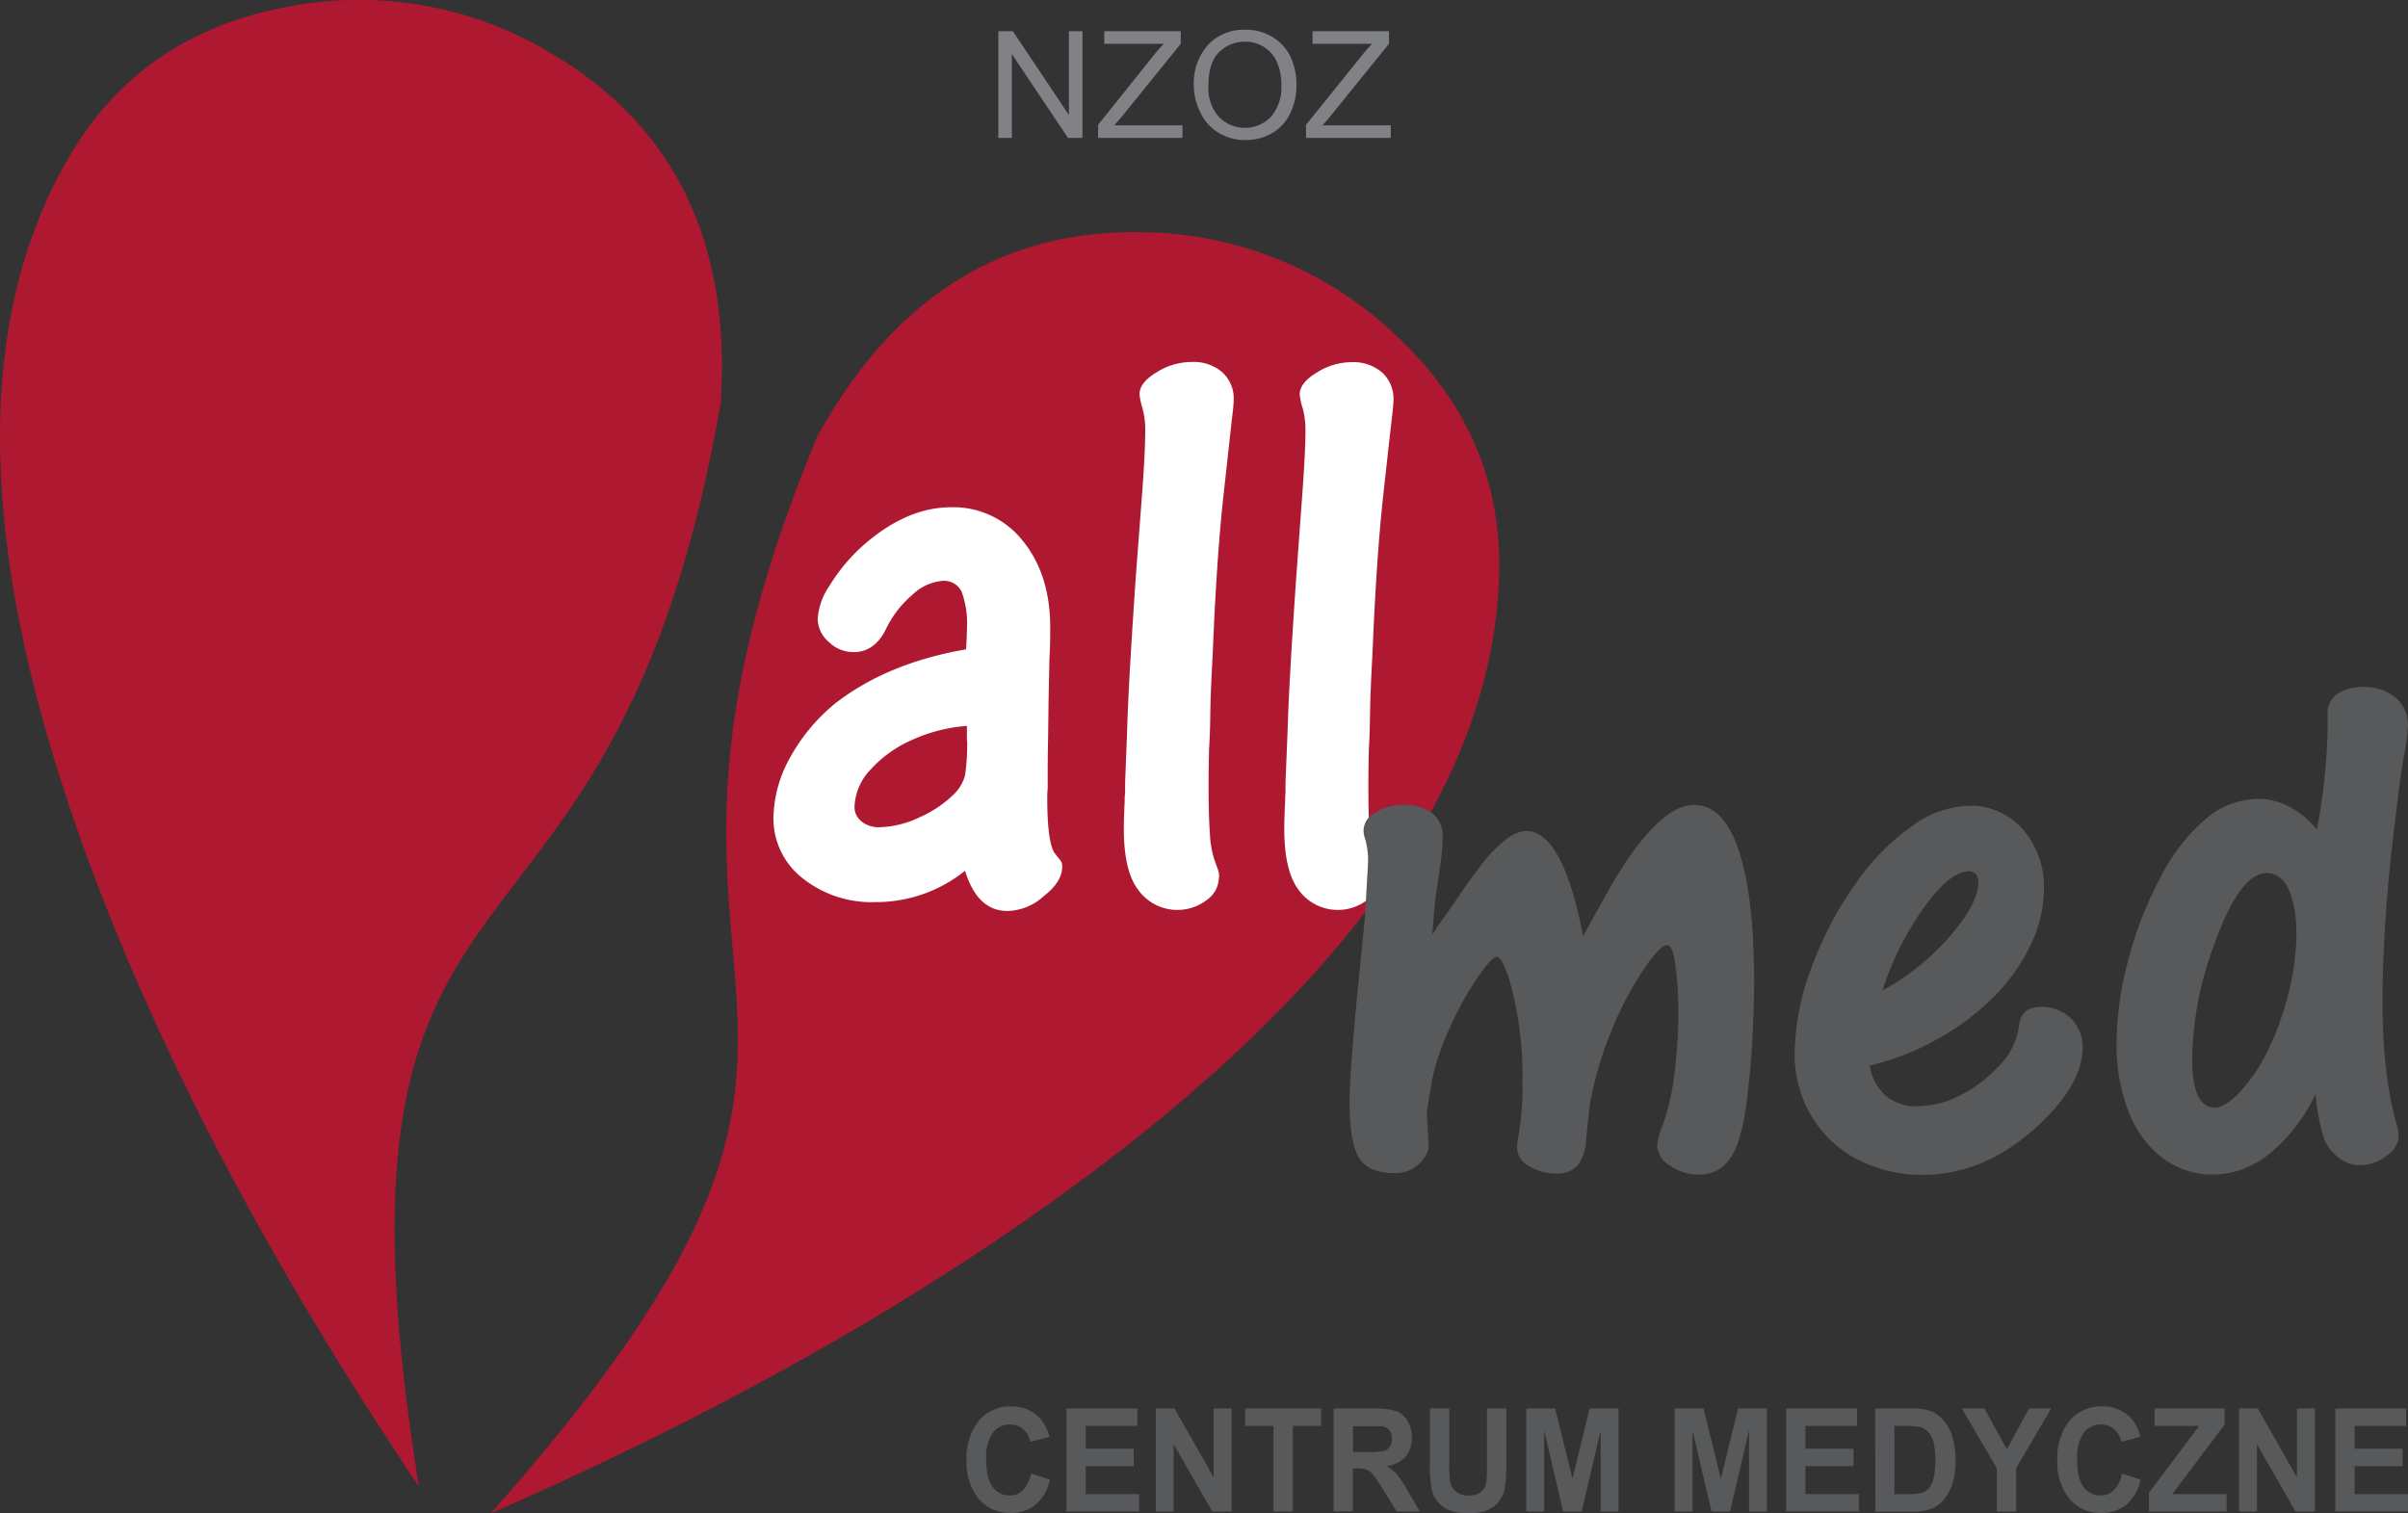 <svg xmlns="http://www.w3.org/2000/svg" viewBox="0 0 393.78 247.49"><rect x="0" y="0" width="393.78" height="247.49" fill="#333333" stroke="none"/><defs><style>.cls-1{fill:#af1831;fill-rule:evenodd;}.cls-2{fill:#fff;}.cls-3{fill:#58595b;}.cls-4{fill:#808285;}</style></defs><title>all-med-logo</title><g id="Layer_2" data-name="Layer 2"><g id="Layer_1-2" data-name="Layer 1"><path class="cls-1" d="M11.52,25.29Q-12.37,65.6,13.29,137.51q17.88,50,55.21,105.6C50.23,129.55,99.84,169.32,117.86,65.88q2.51-39.22-27.46-57A60.81,60.81,0,0,0,47.32,1.06q-24,4.33-35.8,24.23"/><path class="cls-1" d="M245.15,94.19Q243.7,141.05,183.47,188q-41.9,32.61-103.22,59.52c76.31-86.05,13.12-79.08,53.37-176.06Q152.53,37,187.37,38a60.78,60.78,0,0,1,40.55,16.51q17.94,16.53,17.23,39.64"/><path class="cls-2" d="M225.55,143.52a4.52,4.52,0,0,1-2,3.69,7.9,7.9,0,0,1-11.24-1.74c-1.53-2.07-2.29-5.38-2.29-9.9,0-.33,0-1.82.14-4.51a12.25,12.25,0,0,1,.06-1.42V128l.35-8.76q.21-7.68,1.47-25.78L213,80.37c.32-4.45.48-7.72.48-9.83a13.86,13.86,0,0,0-.41-3.63,12.83,12.83,0,0,1-.53-2.37c0-1.31.94-2.5,2.83-3.63a10.72,10.72,0,0,1,5.79-1.68A7.15,7.15,0,0,1,226,60.91a5.83,5.83,0,0,1,1.88,4.5c0,.51-.11,1.68-.34,3.57-.42,3.65-.88,7.92-1.43,12.86q-1.07,10.25-1.68,25.26c-.23,4.11-.36,7.37-.39,9.74s-.11,4.43-.2,5.86c0,1-.07,2.85-.07,5.6q0,5.31.2,7.93a17.24,17.24,0,0,0,.67,4.18l.6,1.68a3.51,3.51,0,0,1,.27,1.43m-26.19,0a4.55,4.55,0,0,1-2,3.69,7.9,7.9,0,0,1-11.24-1.74c-1.54-2.07-2.3-5.38-2.3-9.9,0-.33,0-1.82.14-4.51a10,10,0,0,1,.07-1.42V128l.34-8.76q.21-7.68,1.47-25.78l1-13.12c.32-4.45.48-7.72.48-9.83a13.41,13.41,0,0,0-.42-3.63,13.34,13.34,0,0,1-.52-2.37c0-1.31.94-2.5,2.82-3.63a10.74,10.74,0,0,1,5.79-1.68,7.11,7.11,0,0,1,4.92,1.68,5.79,5.79,0,0,1,1.88,4.5c0,.51-.11,1.68-.34,3.57-.41,3.65-.87,7.92-1.42,12.86q-1.08,10.25-1.68,25.26c-.23,4.11-.37,7.37-.39,9.74s-.12,4.43-.21,5.86c0,1-.07,2.85-.07,5.6q0,5.31.21,7.93a16.84,16.84,0,0,0,.66,4.18l.6,1.68A3.35,3.35,0,0,1,199.36,143.52Zm-41.54-1.08a23.21,23.21,0,0,1-14.66,5.1,18.1,18.1,0,0,1-11.93-3.95,12.4,12.4,0,0,1-4.71-10,20.92,20.92,0,0,1,2.76-9.76,30.1,30.1,0,0,1,7.4-8.83q8.5-6.58,21.34-8.8c.1-1.45.14-2.57.14-3.37a15.09,15.09,0,0,0-.87-6.07A3.18,3.18,0,0,0,154.18,95a8.07,8.07,0,0,0-5,2.3,17,17,0,0,0-4.3,5.59c-1.22,2.5-3,3.76-5.26,3.76a5.68,5.68,0,0,1-4.09-1.67,5,5,0,0,1-1.81-3.84,10.86,10.86,0,0,1,2-5.45,29.22,29.22,0,0,1,5.19-6.27q7.2-6.45,14.61-6.46a14.45,14.45,0,0,1,11.7,5.45q4.51,5.52,4.52,14.13c0,1.45,0,3.2-.13,5.26l-.14,7-.07,5.72c0,.3-.07,2.39-.07,6.25V129a10.33,10.33,0,0,0-.07,1.47c0,5.08.44,8.13,1.29,9.17l.94,1.19a1.65,1.65,0,0,1,.21.95c0,1.63-1,3.21-3,4.77a9.08,9.08,0,0,1-5.93,2.44C161.49,149,159.17,146.82,157.82,142.44Zm.34-21.35v-2.37a26.35,26.35,0,0,0-8.82,2.23,19.9,19.9,0,0,0-6.94,4.92,9.29,9.29,0,0,0-2.62,6.06,3,3,0,0,0,1.15,2.42,4.42,4.42,0,0,0,3,.94,16.08,16.08,0,0,0,6.46-1.61,18.83,18.83,0,0,0,5.86-4,6.85,6.85,0,0,0,1.61-2.89A35.29,35.29,0,0,0,158.16,121.09Z"/><path class="cls-3" d="M378.89,135.6a96.9,96.9,0,0,0,1.74-16.47,7.22,7.22,0,0,0,0-.93v-1.55a3.81,3.81,0,0,1,1.6-3.17,7.5,7.5,0,0,1,4.34-1.12,8,8,0,0,1,5.2,1.74,5.89,5.89,0,0,1,2,4.71,42.54,42.54,0,0,1-.76,5.46c-.23,1.39-.42,2.49-.51,3.28s-.25,1.88-.42,3.25-.38,3.26-.68,5.61c-.7,6.07-1.16,11.31-1.41,15.73s-.38,8.1-.38,11.17c0,8.25.74,15,2.24,20.32a9.61,9.61,0,0,1,.42,2.16,4.09,4.09,0,0,1-2,3.22,7,7,0,0,1-4.36,1.56,5.76,5.76,0,0,1-3.27-1.06,8,8,0,0,1-2.48-3,31.27,31.27,0,0,1-1.48-7.61,29.35,29.35,0,0,1-3.47,5.62,25.36,25.36,0,0,1-4.1,4.17,15.49,15.49,0,0,1-4.4,2.54,14.34,14.34,0,0,1-4.82.86,13.34,13.34,0,0,1-8.19-2.66,17.16,17.16,0,0,1-5.58-7.55,29.71,29.71,0,0,1-2-11.1A53.91,53.91,0,0,1,348,157.11a61.84,61.84,0,0,1,5.22-13.45,31.1,31.1,0,0,1,7.49-9.73,13.51,13.51,0,0,1,8.48-3.27c3.59,0,6.83,1.64,9.66,4.94m-3.34,17.22a18.29,18.29,0,0,0-1.23-7.36c-.86-1.78-2.07-2.67-3.59-2.67q-4.47,0-8.67,11.89a54.93,54.93,0,0,0-3.53,18.46c0,5.33,1.22,8,3.7,8q1.68,0,4.1-2.54a27.74,27.74,0,0,0,4.34-6.32,47.49,47.49,0,0,0,3.59-9.77A41.69,41.69,0,0,0,375.55,152.82Zm-69.77,21.44a8.54,8.54,0,0,0,2.67,5,7.79,7.79,0,0,0,5.13,1.67,15.84,15.84,0,0,0,6.9-1.73,22.39,22.39,0,0,0,6.36-4.78,11.29,11.29,0,0,0,3.37-6.62c.19-2.07,1.39-3.11,3.57-3.11a6.79,6.79,0,0,1,4.91,1.86,6.55,6.55,0,0,1,1.92,4.78q0,6.19-7.8,13.24-8.51,7.59-18.36,7.57a22.91,22.91,0,0,1-10.7-2.53,18.86,18.86,0,0,1-7.51-7.13,19.66,19.66,0,0,1-2.72-10.24,40.78,40.78,0,0,1,2.72-13.87,58,58,0,0,1,7.26-13.87,37.29,37.29,0,0,1,9.16-9.35,16.58,16.58,0,0,1,9.43-3.37,11.29,11.29,0,0,1,8.73,3.85,14.27,14.27,0,0,1,3.47,9.73,21.41,21.41,0,0,1-2.18,9.18,31.47,31.47,0,0,1-6,8.48,41.77,41.77,0,0,1-9.16,6.88A42.55,42.55,0,0,1,305.78,174.26ZM307.83,162a40.07,40.07,0,0,0,10.92-8.74q4.75-5.44,4.76-8.92a2.09,2.09,0,0,0-.37-1.36,1.71,1.71,0,0,0-1.24-.5c-2.12.12-4.55,2.13-7.32,6A49.91,49.91,0,0,0,307.83,162Zm-73.6-9.18c.34-.49.62-.89.81-1.23a3.72,3.72,0,0,1,.44-.61l2.48-3.53c1.41-2.12,2.81-4.08,4.2-5.9a23,23,0,0,1,3.12-3.41q2.34-2.22,4.33-2.22c3.95,0,7.06,5.71,9.28,17.15a8.1,8.1,0,0,0,.53-.93c.15-.27.24-.46.28-.55l2.6-4.65q8.43-15.3,14.76-15.29,4.81,0,7.3,7.49t2.49,21.57q0,4-.31,9.66c-.17,3.18-.47,6.31-.87,9.41a34.06,34.06,0,0,1-1.19,6.2c-1.14,4.08-3.38,6.13-6.68,6.13a8.26,8.26,0,0,1-4.71-1.48,4.09,4.09,0,0,1-2.1-3.23,11.69,11.69,0,0,1,.93-3.41,38.32,38.32,0,0,0,1.84-7.93,77.9,77.9,0,0,0,.7-10.21,59.69,59.69,0,0,0-.57-8.61c-.28-1.78-.72-2.67-1.29-2.67s-1.53.87-2.86,2.61a59.8,59.8,0,0,0-3.91,6.36,63.3,63.3,0,0,0-5.14,13.71c-.36,1.56-.59,2.66-.67,3.27s-.34,2.58-.62,5.65a8.13,8.13,0,0,1-1.37,4.4,4.32,4.32,0,0,1-3.47,1.35A8.56,8.56,0,0,1,250,190.7a3.49,3.49,0,0,1-1.91-3,9.94,9.94,0,0,1,.24-2.05,44.54,44.54,0,0,0,.63-8.73,57,57,0,0,0-2.17-16.79c-.83-2.44-1.48-3.66-2-3.66s-1.61,1.16-3.22,3.47a51.49,51.49,0,0,0-4.59,8.43,38.35,38.35,0,0,0-2.79,8.19l-.67,4.08a13.55,13.55,0,0,0-.2,1.35l.32,5.71a4.18,4.18,0,0,1-.38,1.06,5.58,5.58,0,0,1-5.37,3.09q-4.1,0-5.65-2.47c-1-1.65-1.54-4.7-1.54-9.12q0-4.56,1.29-18l.86-8.74c.22-1.73.41-4.16.57-7.25l.17-3c.09-1.14.13-2.13.13-3a13,13,0,0,0-.49-3.1,4.08,4.08,0,0,1-.25-1.36,3.4,3.4,0,0,1,1.93-2.92,8,8,0,0,1,4.27-1.25,8.16,8.16,0,0,1,5,1.32,4.58,4.58,0,0,1,1.74,3.85,31.91,31.91,0,0,1-.36,4.5l-.68,4.65C234.66,147.55,234.44,149.82,234.23,152.82Z"/><polygon class="cls-4" points="163.26 22.56 163.26 5.1 165.63 5.1 174.8 18.81 174.8 5.1 177.01 5.1 177.01 22.56 174.65 22.56 165.47 8.84 165.47 22.56 163.26 22.56"/><path class="cls-4" d="M179.57,22.56V20.42l8.94-11.18a27.28,27.28,0,0,1,1.82-2.08h-9.75V5.1h12.51V7.16l-9.8,12.11-1.07,1.23h11.15v2.06Z"/><path class="cls-4" d="M197.61,14.09a7,7,0,0,0,1.69,5,5.94,5.94,0,0,0,8.56,0,7.44,7.44,0,0,0,1.68-5.21,9,9,0,0,0-.72-3.72,5.47,5.47,0,0,0-2.11-2.46,5.64,5.64,0,0,0-3.11-.88,5.87,5.87,0,0,0-4.22,1.69c-1.18,1.12-1.77,3-1.77,5.62m-2.38,0a9.48,9.48,0,0,1,2.33-6.81,8,8,0,0,1,6-2.46A8.39,8.39,0,0,1,208,6a7.48,7.48,0,0,1,3,3.22,10.46,10.46,0,0,1,1,4.69,10.22,10.22,0,0,1-1.07,4.75,7.32,7.32,0,0,1-3,3.17,8.71,8.71,0,0,1-4.24,1.08,8.28,8.28,0,0,1-4.41-1.19,7.57,7.57,0,0,1-2.94-3.25A9.81,9.81,0,0,1,195.23,14.06Z"/><path class="cls-4" d="M213.57,22.56V20.42l9-11.18a27.31,27.31,0,0,1,1.81-2.08h-9.74V5.1h12.5V7.16l-9.8,12.11-1.06,1.23h11.15v2.06Z"/><path class="cls-3" d="M168.63,241l3.06,1a7.45,7.45,0,0,1-2.35,4.1,6.33,6.33,0,0,1-4.15,1.34,6.54,6.54,0,0,1-5.12-2.29,9.24,9.24,0,0,1-2-6.27,9.68,9.68,0,0,1,2-6.53,6.69,6.69,0,0,1,5.3-2.33A6.23,6.23,0,0,1,170,231.9a6.74,6.74,0,0,1,1.61,3.1l-3.13.81a3.55,3.55,0,0,0-1.16-2.07,3.15,3.15,0,0,0-2.14-.76,3.47,3.47,0,0,0-2.82,1.34,7,7,0,0,0-1.08,4.36c0,2.13.35,3.64,1.07,4.55a3.36,3.36,0,0,0,2.77,1.35,3,3,0,0,0,2.16-.86,5.14,5.14,0,0,0,1.31-2.71"/><polygon class="cls-3" points="174.4 247.2 174.4 230.36 185.99 230.36 185.99 233.21 177.55 233.21 177.55 236.94 185.4 236.94 185.4 239.78 177.55 239.78 177.55 244.36 186.29 244.36 186.29 247.2 174.4 247.2"/><polygon class="cls-3" points="189 247.2 189 230.36 192.07 230.36 198.47 241.61 198.47 230.36 201.4 230.36 201.4 247.2 198.23 247.2 191.93 236.22 191.93 247.2 189 247.2"/><polygon class="cls-3" points="208.26 247.2 208.26 233.21 203.62 233.21 203.62 230.36 216.04 230.36 216.04 233.21 211.42 233.21 211.42 247.2 208.26 247.2"/><path class="cls-3" d="M221.25,237.48h2.33a11.79,11.79,0,0,0,2.84-.2,1.75,1.75,0,0,0,.89-.72,2.31,2.31,0,0,0,.32-1.26,2.11,2.11,0,0,0-.42-1.37,1.94,1.94,0,0,0-1.19-.67c-.26,0-1,0-2.31,0h-2.46Zm-3.16,9.72V230.36h6.65a10.69,10.69,0,0,1,3.64.45,3.7,3.7,0,0,1,1.82,1.62,5.15,5.15,0,0,1,.68,2.65,4.76,4.76,0,0,1-1,3.13,4.86,4.86,0,0,1-3.1,1.56,7.31,7.31,0,0,1,1.69,1.41,19.81,19.81,0,0,1,1.8,2.74l1.91,3.28h-3.78l-2.28-3.66a23.75,23.75,0,0,0-1.66-2.48,2.51,2.51,0,0,0-1-.7,4.76,4.76,0,0,0-1.59-.19h-.64v7Z"/><path class="cls-3" d="M233.84,230.36H237v9.12a20,20,0,0,0,.12,2.82,2.78,2.78,0,0,0,1,1.66,3.2,3.2,0,0,0,2.09.62,3,3,0,0,0,2-.59,2.43,2.43,0,0,0,.82-1.45,21.23,21.23,0,0,0,.13-2.86v-9.32h3.16v8.85a24.59,24.59,0,0,1-.25,4.28,5,5,0,0,1-1,2.12,4.81,4.81,0,0,1-1.84,1.37,7.48,7.48,0,0,1-3,.51,7.93,7.93,0,0,1-3.39-.56,4.86,4.86,0,0,1-1.83-1.44,4.94,4.94,0,0,1-.89-1.87,22.73,22.73,0,0,1-.3-4.28Z"/><polygon class="cls-3" points="249.59 247.2 249.59 230.36 254.31 230.36 257.15 241.85 259.95 230.36 264.69 230.36 264.69 247.2 261.76 247.2 261.76 233.94 258.65 247.2 255.61 247.2 252.52 233.94 252.52 247.2 249.59 247.2"/><polygon class="cls-3" points="273.85 247.2 273.85 230.36 278.58 230.36 281.41 241.85 284.22 230.36 288.95 230.36 288.95 247.2 286.02 247.2 286.02 233.94 282.92 247.2 279.88 247.2 276.78 233.94 276.78 247.2 273.85 247.2"/><polygon class="cls-3" points="292.09 247.2 292.09 230.36 303.68 230.36 303.68 233.21 295.25 233.21 295.25 236.94 303.1 236.94 303.1 239.78 295.25 239.78 295.25 244.36 303.98 244.36 303.98 247.2 292.09 247.2"/><path class="cls-3" d="M309.8,233.21v11.15h2.36a7.88,7.88,0,0,0,1.91-.16,2.81,2.81,0,0,0,1.28-.7,3.64,3.64,0,0,0,.82-1.62,12,12,0,0,0,.32-3.09,11,11,0,0,0-.32-3,4,4,0,0,0-.89-1.63,3,3,0,0,0-1.47-.79,13.05,13.05,0,0,0-2.59-.16Zm-3.15-2.85h5.77a10.26,10.26,0,0,1,3,.32,5.17,5.17,0,0,1,2.36,1.55,7.48,7.48,0,0,1,1.49,2.73,13.37,13.37,0,0,1,.51,4,11.91,11.91,0,0,1-.48,3.59,7.49,7.49,0,0,1-1.67,3,5.53,5.53,0,0,1-2.22,1.35,8.82,8.82,0,0,1-2.79.35h-5.94Z"/><polygon class="cls-3" points="326.54 247.2 326.54 240.11 320.81 230.36 324.51 230.36 328.19 237.02 331.8 230.36 335.43 230.36 329.69 240.14 329.69 247.2 326.54 247.2"/><path class="cls-3" d="M347,241l3.05,1a7.44,7.44,0,0,1-2.34,4.1,6.33,6.33,0,0,1-4.15,1.34,6.52,6.52,0,0,1-5.12-2.29,9.24,9.24,0,0,1-2-6.27,9.68,9.68,0,0,1,2-6.53,6.69,6.69,0,0,1,5.3-2.33,6.23,6.23,0,0,1,4.66,1.83A6.64,6.64,0,0,1,350,235l-3.12.81a3.55,3.55,0,0,0-1.16-2.07,3.15,3.15,0,0,0-2.14-.76,3.47,3.47,0,0,0-2.82,1.34,7,7,0,0,0-1.08,4.36c0,2.13.35,3.64,1.07,4.55a3.36,3.36,0,0,0,2.77,1.35,3,3,0,0,0,2.16-.86A5.14,5.14,0,0,0,347,241"/><polygon class="cls-3" points="351.42 247.2 351.42 244.14 359.63 233.21 352.35 233.21 352.35 230.36 363.79 230.36 363.79 233 355.23 244.36 364.12 244.36 364.12 247.2 351.42 247.2"/><polygon class="cls-3" points="366.15 247.2 366.15 230.36 369.22 230.36 375.62 241.61 375.62 230.36 378.56 230.36 378.56 247.2 375.38 247.2 369.08 236.22 369.08 247.2 366.15 247.2"/><polygon class="cls-3" points="381.89 247.2 381.89 230.36 393.48 230.36 393.48 233.21 385.05 233.21 385.05 236.94 392.9 236.94 392.9 239.78 385.05 239.78 385.05 244.36 393.78 244.36 393.78 247.2 381.89 247.2"/></g></g></svg>